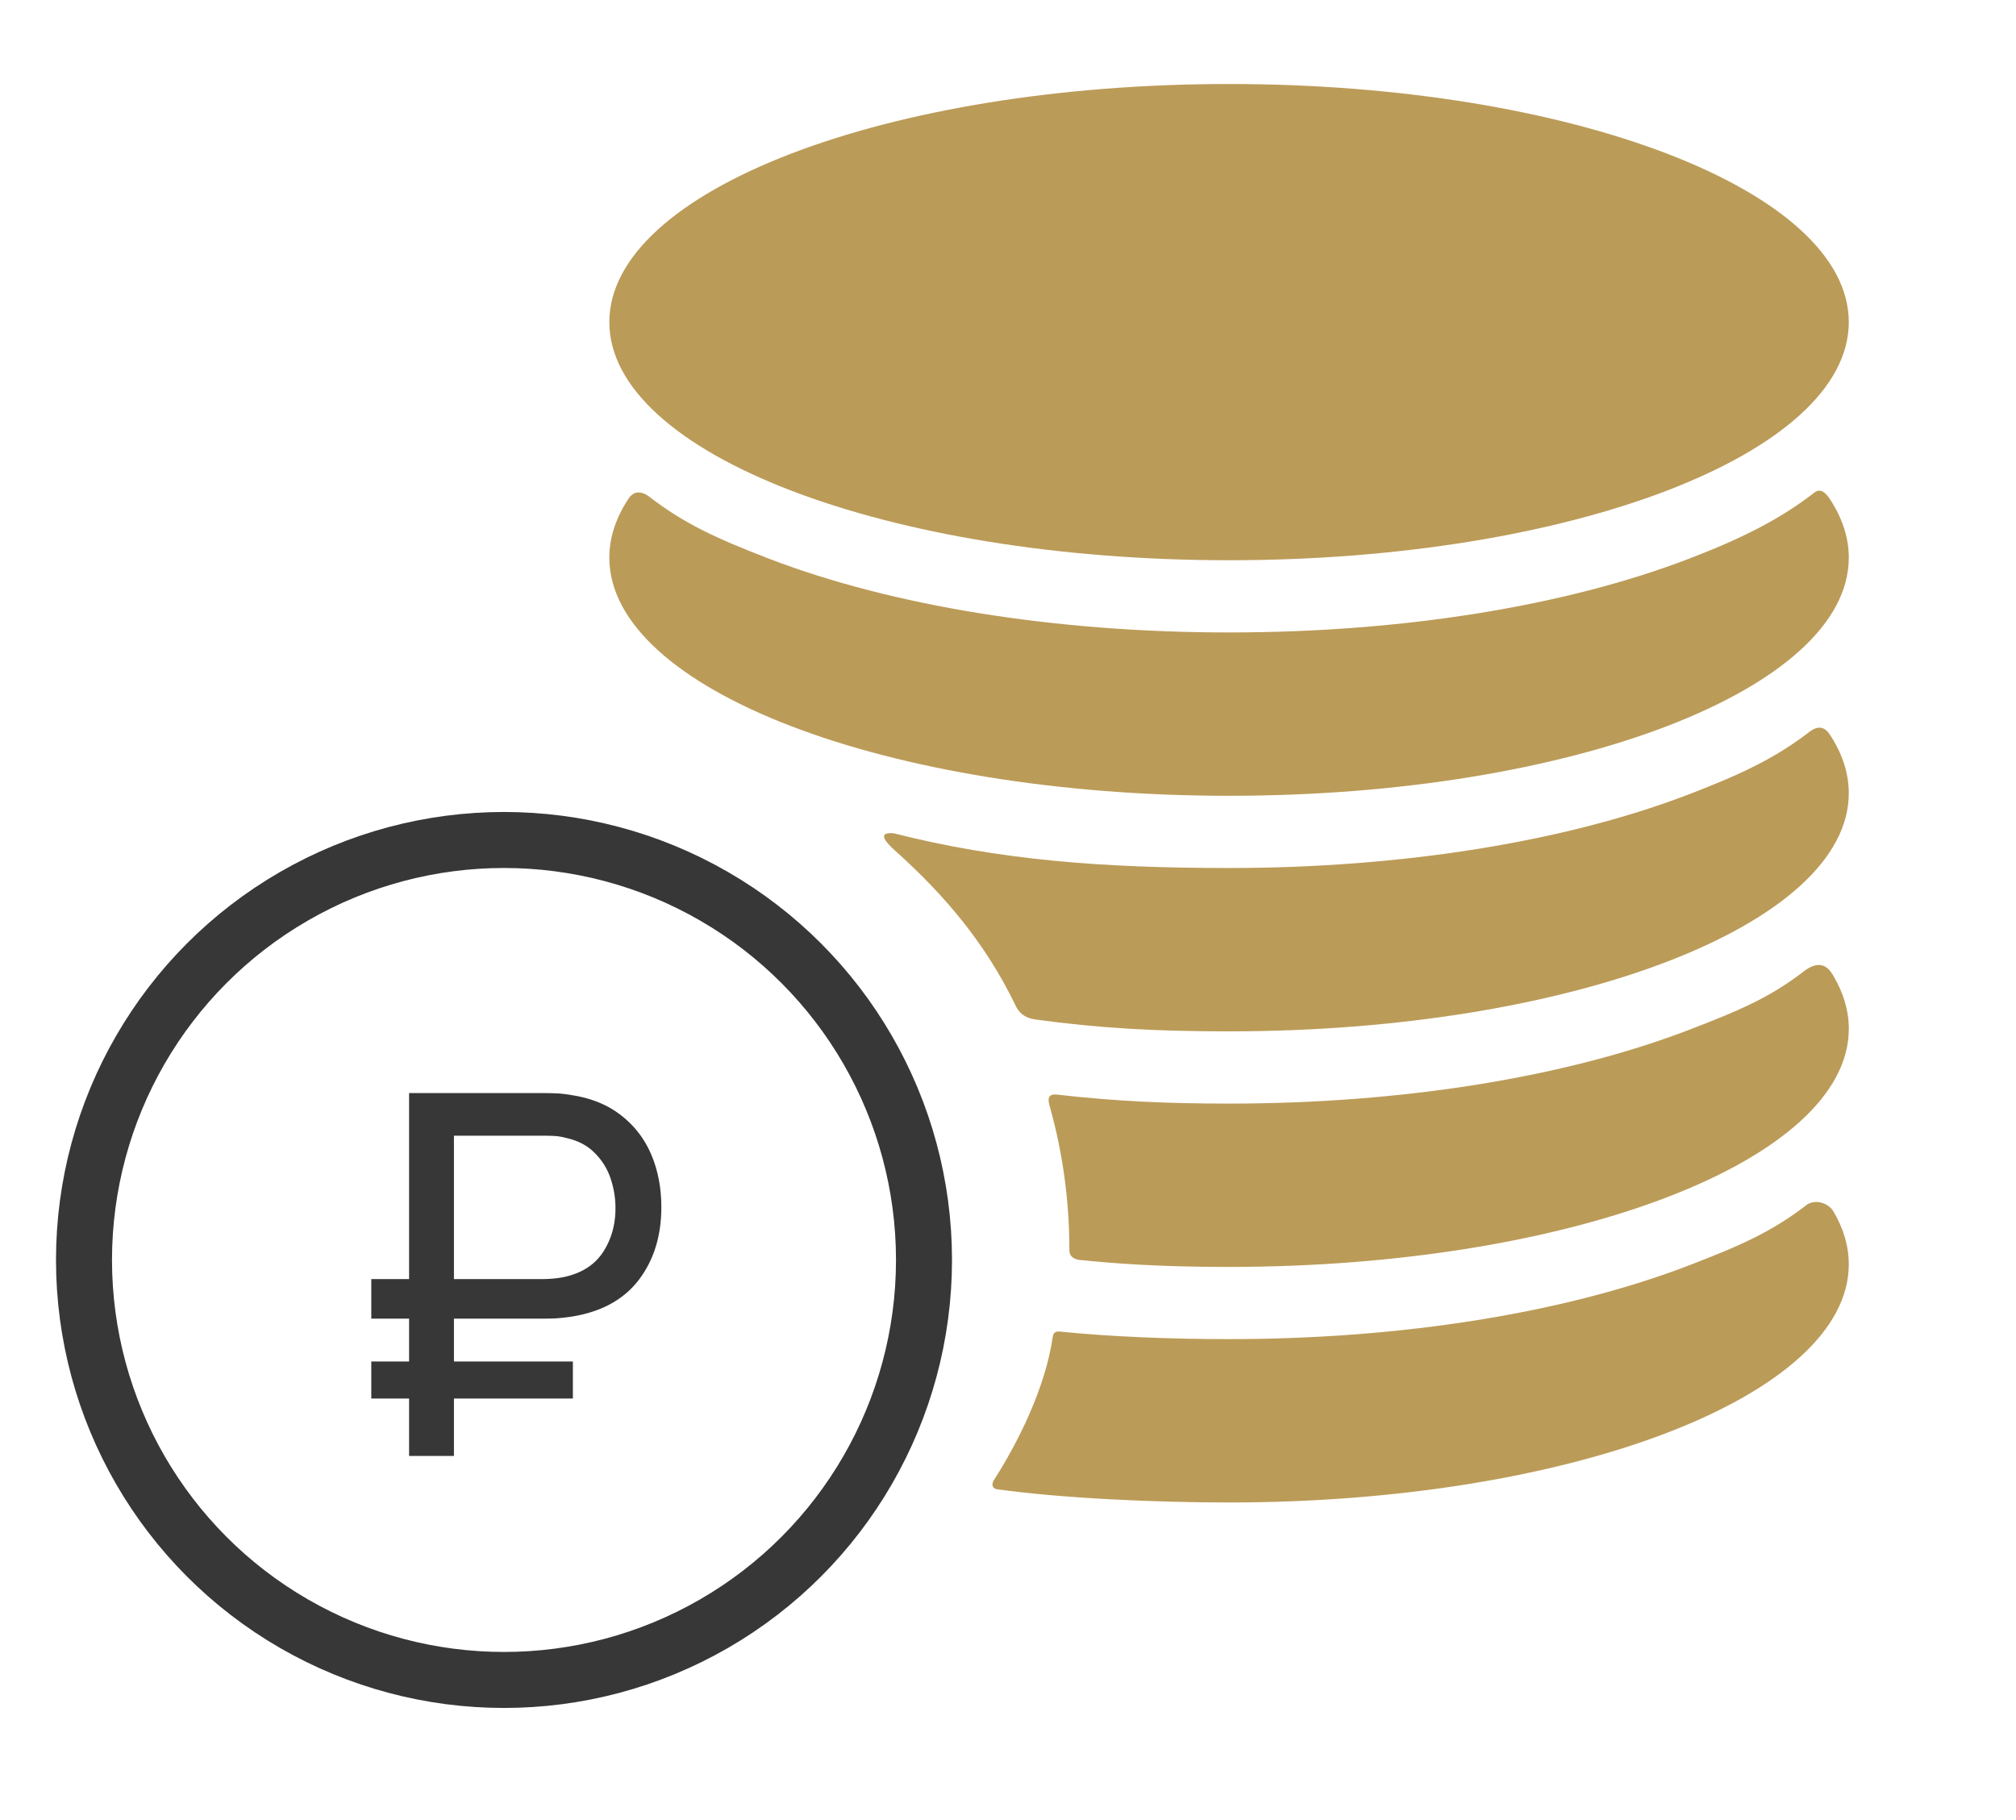 <svg width="72" height="65" viewBox="0 0 72 65" fill="none" xmlns="http://www.w3.org/2000/svg"><path d="M43.895 20.009c-12.224 0-22.133-3.808-22.133-8.505C21.762 6.808 31.672 3 43.895 3c12.224 0 22.133 3.808 22.133 8.504 0 4.697-9.909 8.505-22.133 8.505" fill="#BB9B58"/><path d="M43.895 28.422c-12.224 0-22.133-3.808-22.133-8.505 0-.736.244-1.45.701-2.131.086-.128.314-.343.717-.053 1.235.957 2.38 1.488 4.282 2.22 4.425 1.7 10.26 2.635 16.433 2.635s12.009-.936 16.433-2.636c1.902-.73 3.25-1.411 4.485-2.369.234-.176.436.086.525.22.45.676.69 1.384.69 2.114 0 4.697-9.91 8.505-22.133 8.505m-6.3 19.343c.011-.077.034-.234.247-.208 1.897.191 4.049.27 6.053.27 6.173 0 12.01-.936 16.433-2.636 1.902-.73 2.986-1.221 4.222-2.178.388-.219.798.033.92.237.365.613.558 1.25.558 1.906 0 4.697-9.91 8.505-22.133 8.505-2.646 0-5.949-.147-8.302-.474-.206-.057-.155-.235-.096-.326.868-1.348 1.838-3.305 2.098-5.096m6.3-2.517c-2.557 0-4.105-.124-5.344-.25-.344-.049-.359-.259-.359-.37 0-1.737-.234-3.419-.674-5.017-.051-.187-.197-.56.211-.519 2.102.239 3.924.323 6.166.323 6.173 0 12.009-.936 16.433-2.636 1.902-.731 2.929-1.182 4.164-2.14.591-.406.855-.006.977.198.366.613.56 1.251.56 1.906 0 4.697-9.91 8.505-22.134 8.505" fill="#BB9B58"/><path d="M31.957 30.371c-.217-.194-.721-.674-.04-.61 3.76.953 7.418 1.24 11.978 1.24 6.173 0 12.01-.935 16.433-2.635 1.902-.731 3.101-1.304 4.337-2.26.418-.286.617.021.717.177.422.656.646 1.342.646 2.047 0 4.697-9.91 8.505-22.133 8.505-2.604 0-4.608-.108-6.928-.425-.506-.077-.642-.384-.718-.54-1.047-2.161-2.488-3.884-4.292-5.499" fill="#BB9B58"/><circle cx="18" cy="45" r="15" stroke="#373737" stroke-width="2"/><path d="M13.26 47.095v-1.413h6.147q.153 0 .36-.018.216-.018.45-.072.9-.216 1.332-.891t.432-1.548q0-.558-.18-1.08a2.3 2.3 0 0 0-.576-.909q-.387-.387-1.008-.522a2 2 0 0 0-.45-.072 10 10 0 0 0-.36-.009h-3.645V39.04h3.699q.135 0 .387.009.261.009.567.063 1.053.162 1.764.72.72.558 1.08 1.404t.36 1.881q0 1.539-.81 2.601-.81 1.053-2.394 1.305-.306.045-.567.063-.252.009-.387.009zm0 2.853v-1.323h7.2v1.323zM14.61 52V39.04h1.602V52z" fill="#373737"/></svg>